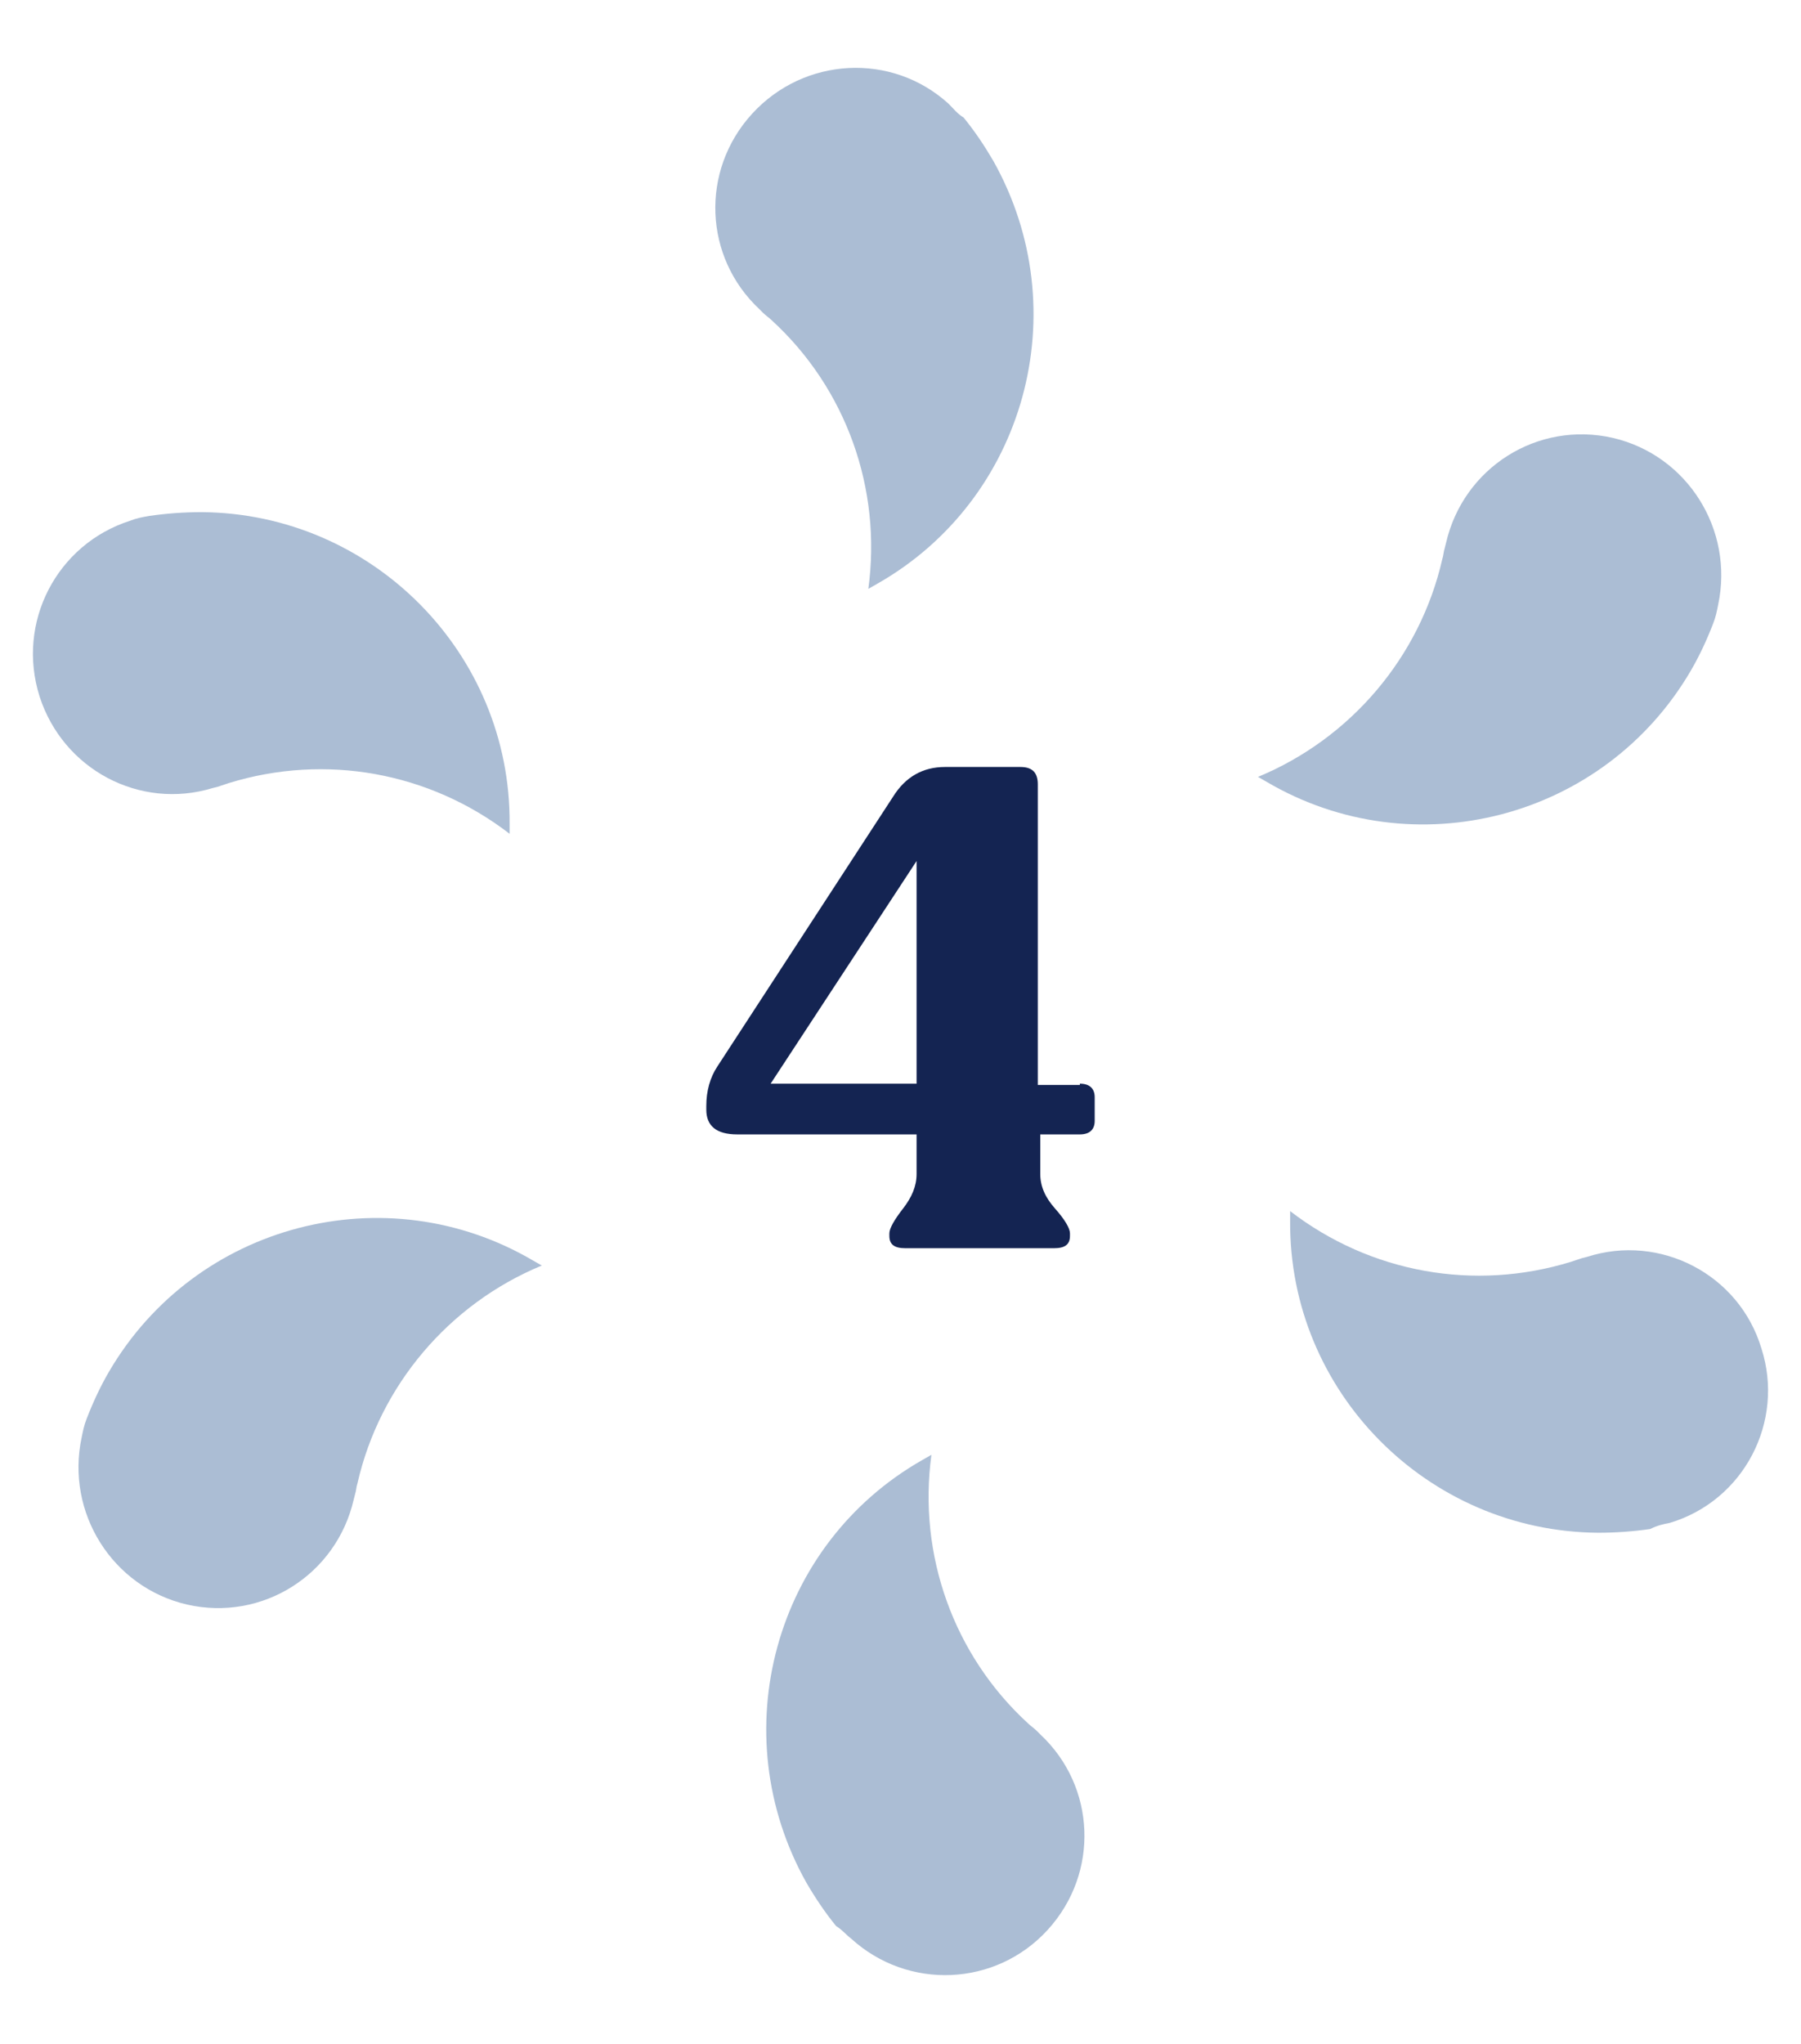<?xml version="1.0" encoding="utf-8"?>
<!-- Generator: Adobe Illustrator 25.0.1, SVG Export Plug-In . SVG Version: 6.00 Build 0)  -->
<svg version="1.1" id="Calque_1" xmlns="http://www.w3.org/2000/svg" xmlns:xlink="http://www.w3.org/1999/xlink" x="0px" y="0px"
	 viewBox="0 0 145.6 165.2" style="enable-background:new 0 0 145.6 165.2;" xml:space="preserve">
<style type="text/css">
	.st0{fill:#ABBDD4;}
	.st1{enable-background:new    ;}
	.st2{fill:#142452;}
</style>
<path id="Tracé_85" class="st0" d="M76.7,8.4C72.1,4.2,65,4.6,60.8,9.2c-4.2,4.6-3.9,11.6,0.6,15.8l0.3,0.3
	c0.2,0.2,0.5,0.4,0.7,0.6c6,5.5,8.9,13.6,7.8,21.7l0.7-0.4c12-6.8,16.2-22.1,9.4-34.2c-0.7-1.2-1.5-2.4-2.4-3.5
	C77.4,9.2,77.1,8.8,76.7,8.4z"/>
<path id="Tracé_86" class="st0" d="M10.5,42.1C4.6,44,1.3,50.3,3.2,56.3c1.9,5.9,8.1,9.2,14,7.4l0.4-0.1c0.3-0.1,0.6-0.2,0.9-0.3
	c7.8-2.4,16.2-0.9,22.7,4.1l0-0.8c0.1-13.8-11.1-25.1-24.9-25.2c-1.4,0-2.8,0.1-4.2,0.3C11.5,41.8,11,41.9,10.5,42.1z"/>
<path id="Tracé_87" class="st0" d="M6.6,116.2c-1.3,6.1,2.5,12.1,8.5,13.5c6.1,1.4,12.1-2.4,13.5-8.5c0,0,0,0,0,0l0.1-0.4
	c0.1-0.3,0.1-0.6,0.2-0.9c1.8-7.9,7.4-14.5,14.9-17.6l-0.7-0.4c-11.9-7-27.3-3-34.3,9c-0.7,1.2-1.3,2.5-1.8,3.8
	C6.8,115.2,6.7,115.7,6.6,116.2z"/>
<path id="Tracé_88" class="st0" d="M68.8,156.7c4.6,4.2,11.7,3.9,15.9-0.7c4.2-4.6,3.9-11.6-0.6-15.8l-0.3-0.3
	c-0.2-0.2-0.5-0.4-0.7-0.6c-6-5.5-8.9-13.6-7.8-21.7l-0.7,0.4c-12,6.8-16.2,22.1-9.4,34.2c0.7,1.2,1.5,2.4,2.4,3.5
	C68.1,156,68.4,156.4,68.8,156.7z"/>
<path id="Tracé_89" class="st0" d="M135,123.1c6-1.8,9.3-8.2,7.4-14.1c-1.8-6-8.2-9.3-14.1-7.4l-0.4,0.1c-0.3,0.1-0.6,0.2-0.9,0.3
	c-7.8,2.4-16.2,0.9-22.7-4.1l0,0.8c-0.1,13.8,11.1,25.1,24.9,25.2c1.4,0,2.8-0.1,4.2-0.3C134,123.3,134.5,123.2,135,123.1z"/>
<path id="Tracé_90" class="st0" d="M138.9,48.9c1.3-6.1-2.5-12.1-8.5-13.5c-6.1-1.4-12.1,2.4-13.5,8.5c0,0,0,0,0,0l-0.1,0.4
	c-0.1,0.3-0.1,0.6-0.2,0.9c-1.8,7.9-7.4,14.5-14.9,17.6l0.7,0.4c11.9,7,27.3,3,34.3-9c0.7-1.2,1.3-2.5,1.8-3.8
	C138.7,49.9,138.8,49.4,138.9,48.9z"/>
<g class="st1">
	<path class="st2" d="M87.3,87.6c0.8,0,1.2,0.4,1.2,1.1v1.9c0,0.7-0.4,1.1-1.2,1.1h-3.2v3.2c0,1,0.4,1.9,1.2,2.8s1.2,1.6,1.2,2v0.2
		c0,0.7-0.4,1-1.3,1H73.2c-0.9,0-1.3-0.3-1.3-1v-0.2c0-0.4,0.4-1.1,1.1-2s1.1-1.8,1.1-2.8v-3.2H59.6c-1.7,0-2.5-0.7-2.5-2v-0.3
		c0-1.2,0.3-2.3,0.9-3.2l14.2-21.8c1-1.6,2.4-2.4,4.2-2.4h6.1c1,0,1.4,0.5,1.4,1.4v24.3H87.3z M62.3,87.6h11.8v-18L62.3,87.6z"/>
</g>
</svg>
